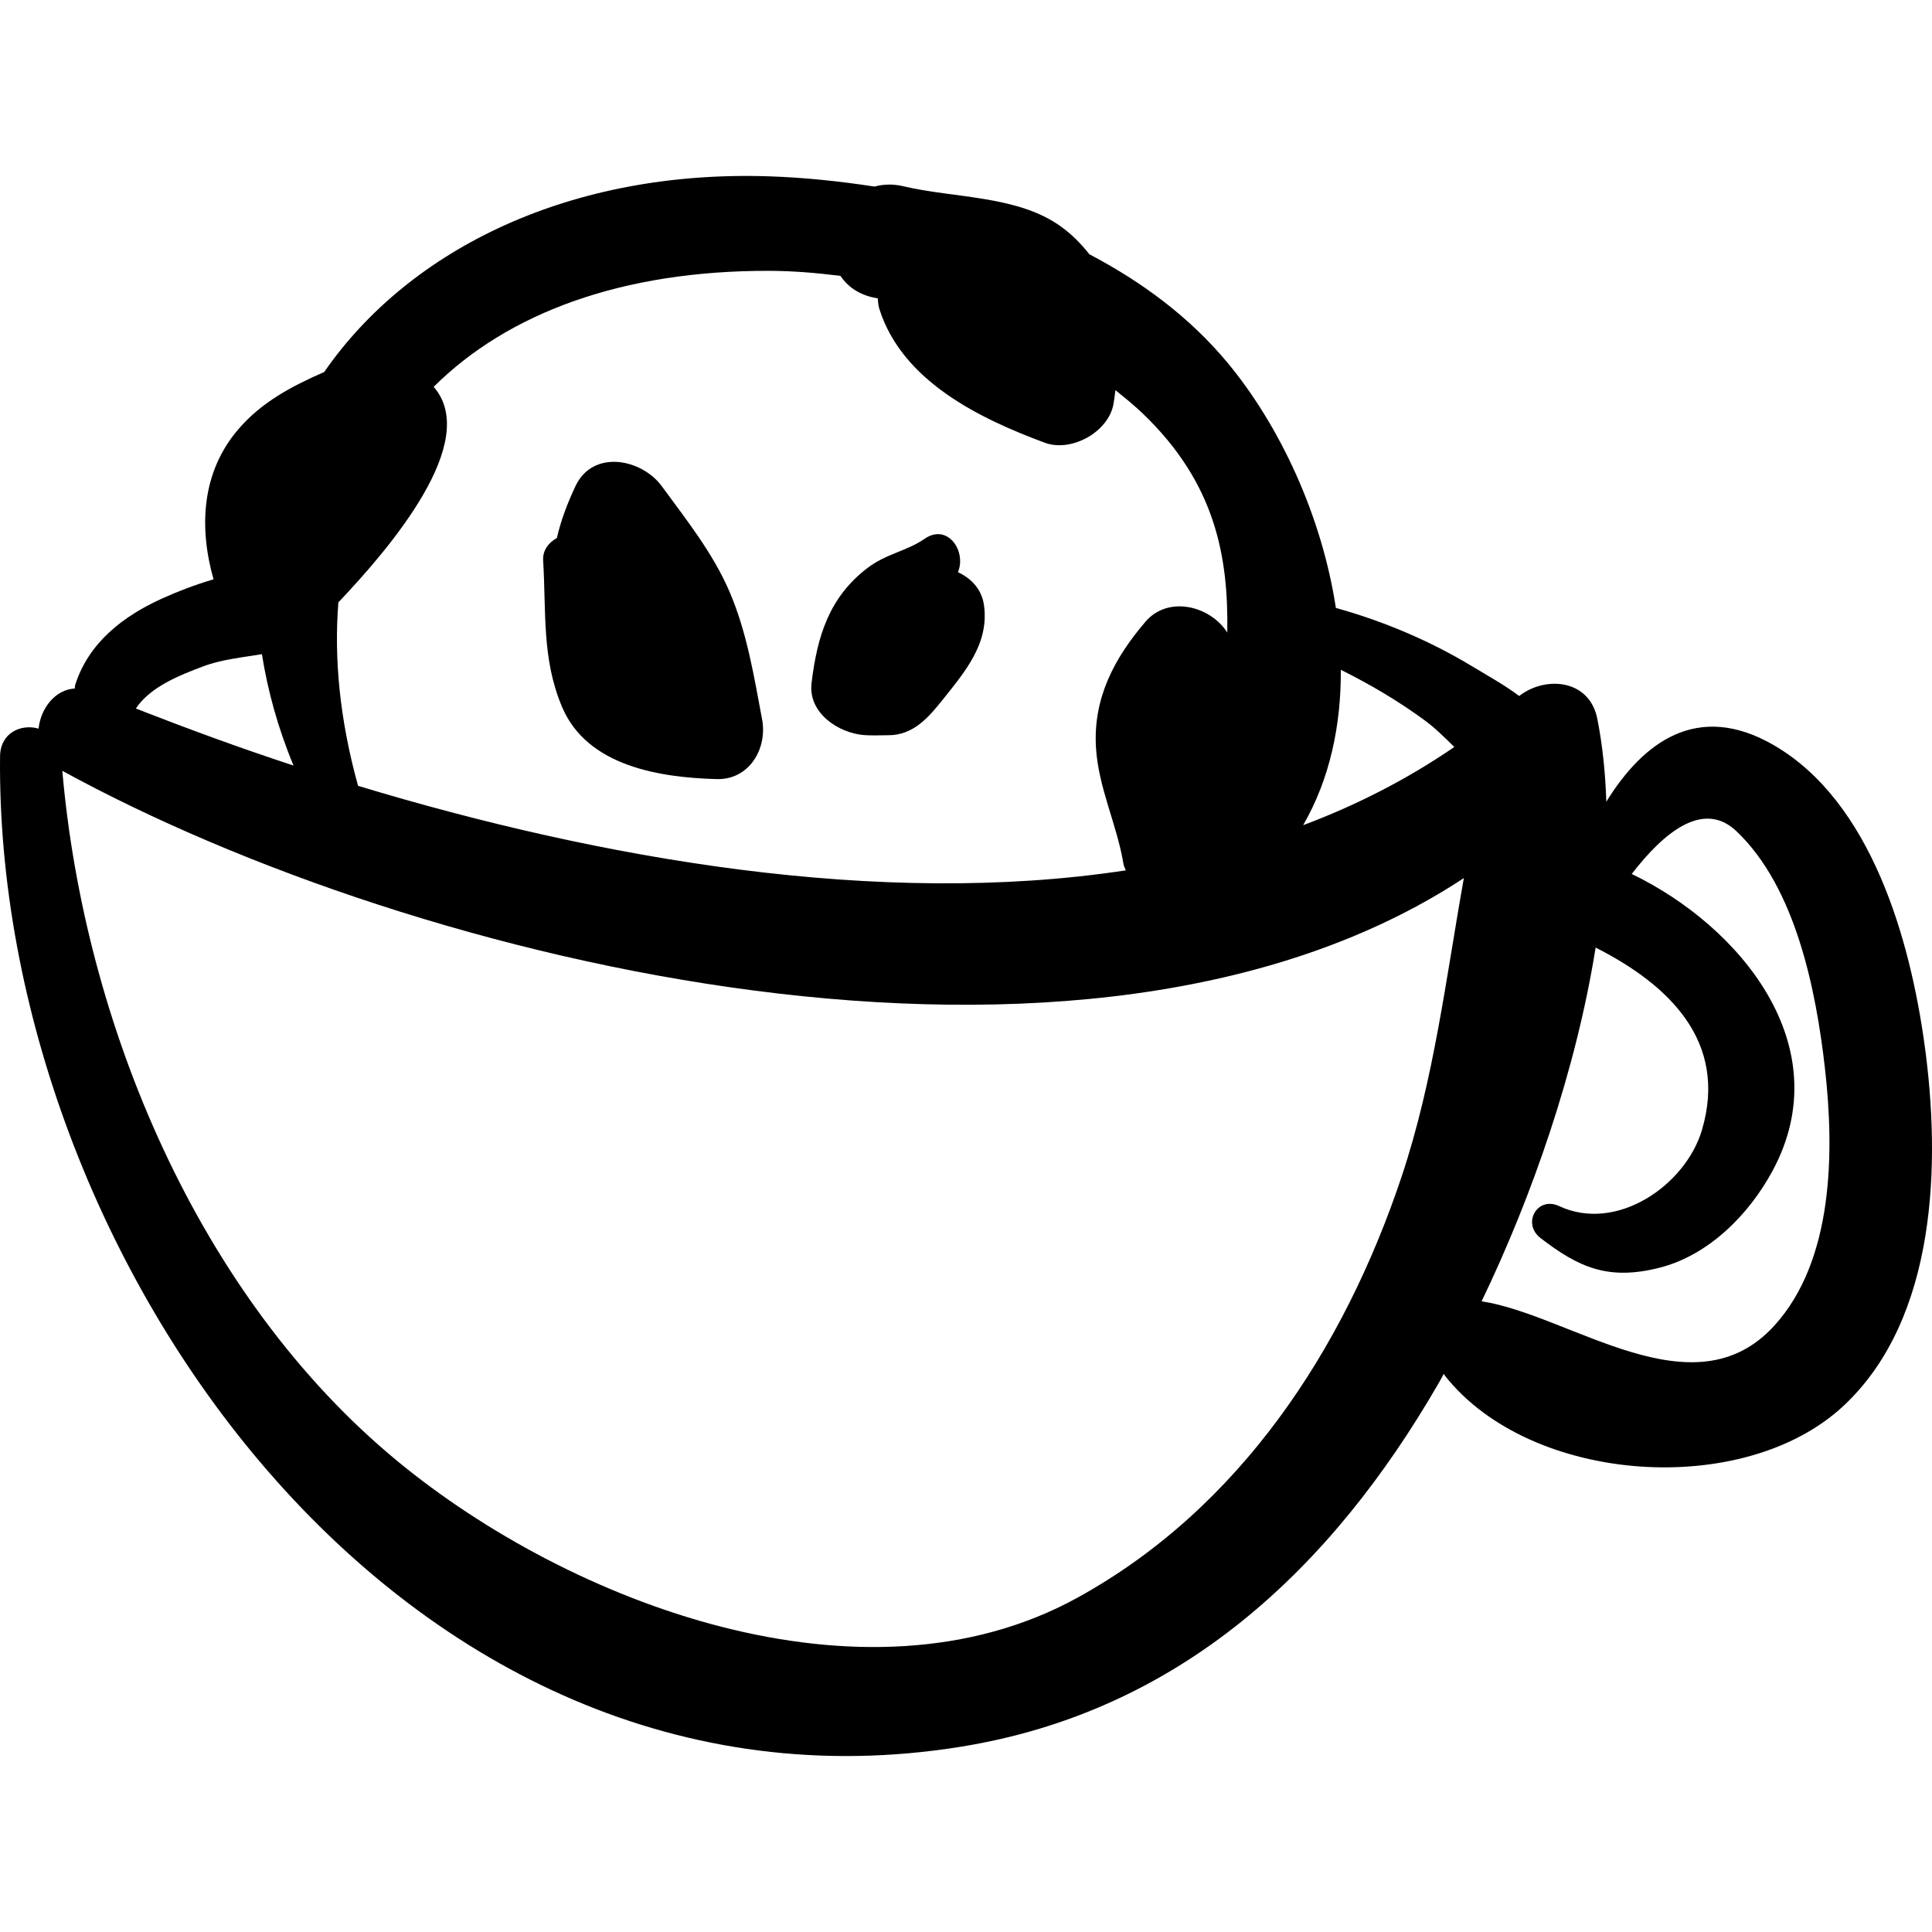 <?xml version="1.0" encoding="iso-8859-1"?>
<!-- Uploaded to: SVG Repo, www.svgrepo.com, Generator: SVG Repo Mixer Tools -->
<!DOCTYPE svg PUBLIC "-//W3C//DTD SVG 1.1//EN" "http://www.w3.org/Graphics/SVG/1.1/DTD/svg11.dtd">
<svg fill="#000000" version="1.1" id="Capa_1" xmlns="http://www.w3.org/2000/svg" xmlns:xlink="http://www.w3.org/1999/xlink" 
	 width="800px" height="800px" viewBox="0 0 193.573 193.573"
	 xml:space="preserve">
<g>
	<path d="M192.829,104.677c-1.443-10.455-5.298-24.356-15.138-30.034c-7.602-4.387-13.066-0.285-16.749,5.683
		c-0.093-2.871-0.378-5.654-0.901-8.303c-0.788-3.983-5.209-4.333-7.828-2.289c-1.476-1.105-3.161-2.037-4.703-2.968
		c-4.235-2.557-8.854-4.513-13.614-5.842c-0.017-0.005-0.031,0.001-0.049-0.003c-1.404-9.21-5.603-18.266-10.888-24.613
		c-3.796-4.559-8.566-8.081-13.814-10.831c-0.774-0.986-1.674-1.928-2.839-2.774c-4.342-3.151-10.77-2.838-15.782-4.039
		c-1.07-0.256-2.035-0.206-2.904,0.029c-3.558-0.545-7.109-0.91-10.553-1.025c-19.78-0.66-35.973,7.166-44.585,19.605
		c-3.198,1.401-6.247,2.985-8.612,5.746c-3.7,4.319-3.944,9.842-2.476,15.026c-1.893,0.551-3.698,1.262-5.173,1.931
		c-3.904,1.769-7.348,4.433-8.685,8.639c-0.041,0.13-0.018,0.241-0.043,0.367c-1.99,0.116-3.421,2.01-3.629,4.021
		C2.13,72.505,0.03,73.396,0.005,75.79c-0.512,49.913,40.235,108.237,96.239,99.225c21.933-3.528,37.13-17.749,47.934-36.494
		c0.162-0.281,0.323-0.589,0.485-0.875c0.045,0.062,0.069,0.143,0.118,0.202c8.588,10.867,29.949,12.345,39.939,2.998
		C194.101,132.07,194.452,116.436,192.829,104.677z M134.341,67.108c2.927,1.459,5.732,3.104,8.391,5.056
		c1.055,0.774,2.017,1.729,2.979,2.68c-4.714,3.229-9.783,5.827-15.145,7.833C133.261,78.014,134.373,72.635,134.341,67.108z
		 M33.903,60.352c5.202-5.479,14.296-16.126,9.549-21.595c7.45-7.412,18.912-11.658,33.613-11.622
		c2.38,0.006,4.763,0.209,7.138,0.505c0.667,0.998,1.714,1.798,3.248,2.159c0.167,0.039,0.337,0.062,0.504,0.098
		c0.006,0.394,0.06,0.777,0.171,1.122c2.312,7.181,10.012,10.915,16.558,13.34c2.66,0.985,6.402-1.078,6.885-3.909
		c0.078-0.459,0.13-0.909,0.192-1.364c0.926,0.758,1.859,1.507,2.727,2.337c7.247,6.949,8.603,14.237,8.477,21.959
		c-0.008-0.013-0.014-0.026-0.022-0.039c-1.697-2.634-5.895-3.713-8.173-1.053c-3.131,3.654-5.247,7.653-4.963,12.579
		c0.233,4.042,2.105,7.733,2.756,11.688c0.042,0.257,0.157,0.429,0.235,0.645c-24.674,3.763-52.587-1.111-76.922-8.466
		C34.037,72.115,33.456,65.97,33.903,60.352z M20.433,66.739c1.785-0.667,3.831-0.867,5.808-1.196
		c0.578,3.633,1.589,7.359,3.167,11.159c-5.56-1.823-10.788-3.758-15.793-5.71C15.049,68.794,18.095,67.613,20.433,66.739z
		 M140.435,117.88c-5.796,17.35-16.232,33.252-32.478,42.196c-21.488,11.83-50.927,0.505-68.133-13.677
		C19.859,129.944,8.45,102.589,6.244,77.23C41.879,96.75,108.865,112.87,146.669,87.977
		C144.885,97.958,143.677,108.177,140.435,117.88z M177.774,132.822c-8.113,8.911-20.35-1.051-29.327-2.442
		c5.068-10.526,9.467-23.178,11.424-35.439c7.32,3.708,13.266,9.38,10.657,18.263c-1.624,5.53-8.537,10.338-14.315,7.638
		c-2.205-1.031-3.741,1.757-1.869,3.198c3.806,2.931,6.754,4.279,11.889,2.988c4.98-1.252,9.021-5.362,11.379-9.748
		c6.693-12.455-3.234-24.457-14.123-29.715c3.141-4.076,7.13-7.467,10.485-4.288c5.964,5.652,7.984,15.973,8.869,23.736
		C183.787,115.291,183.757,126.251,177.774,132.822z"/>
	<path d="M76.358,72.079c-0.821-4.357-1.518-8.741-3.282-12.834c-1.659-3.849-4.313-7.174-6.772-10.534
		c-1.996-2.727-6.885-3.738-8.648,0c-0.807,1.712-1.462,3.442-1.862,5.193c-0.82,0.45-1.437,1.239-1.375,2.245
		c0.315,5.123-0.154,9.869,1.907,14.708c2.533,5.949,9.844,7.045,15.476,7.204C75.074,78.153,76.907,74.992,76.358,72.079z"/>
	<path d="M98.587,60.623c-0.224-1.589-1.283-2.678-2.607-3.296c0.878-2.077-1.021-4.946-3.346-3.342
		c-1.817,1.253-3.853,1.492-5.732,2.931c-3.834,2.937-5.022,6.829-5.59,11.509c-0.363,2.998,2.661,5.001,5.221,5.221
		c0.809,0.069,1.643,0.015,2.455,0.018c2.54,0.01,4.076-1.819,5.507-3.613C96.74,67.236,99.124,64.434,98.587,60.623z"/>
</g>
</svg>